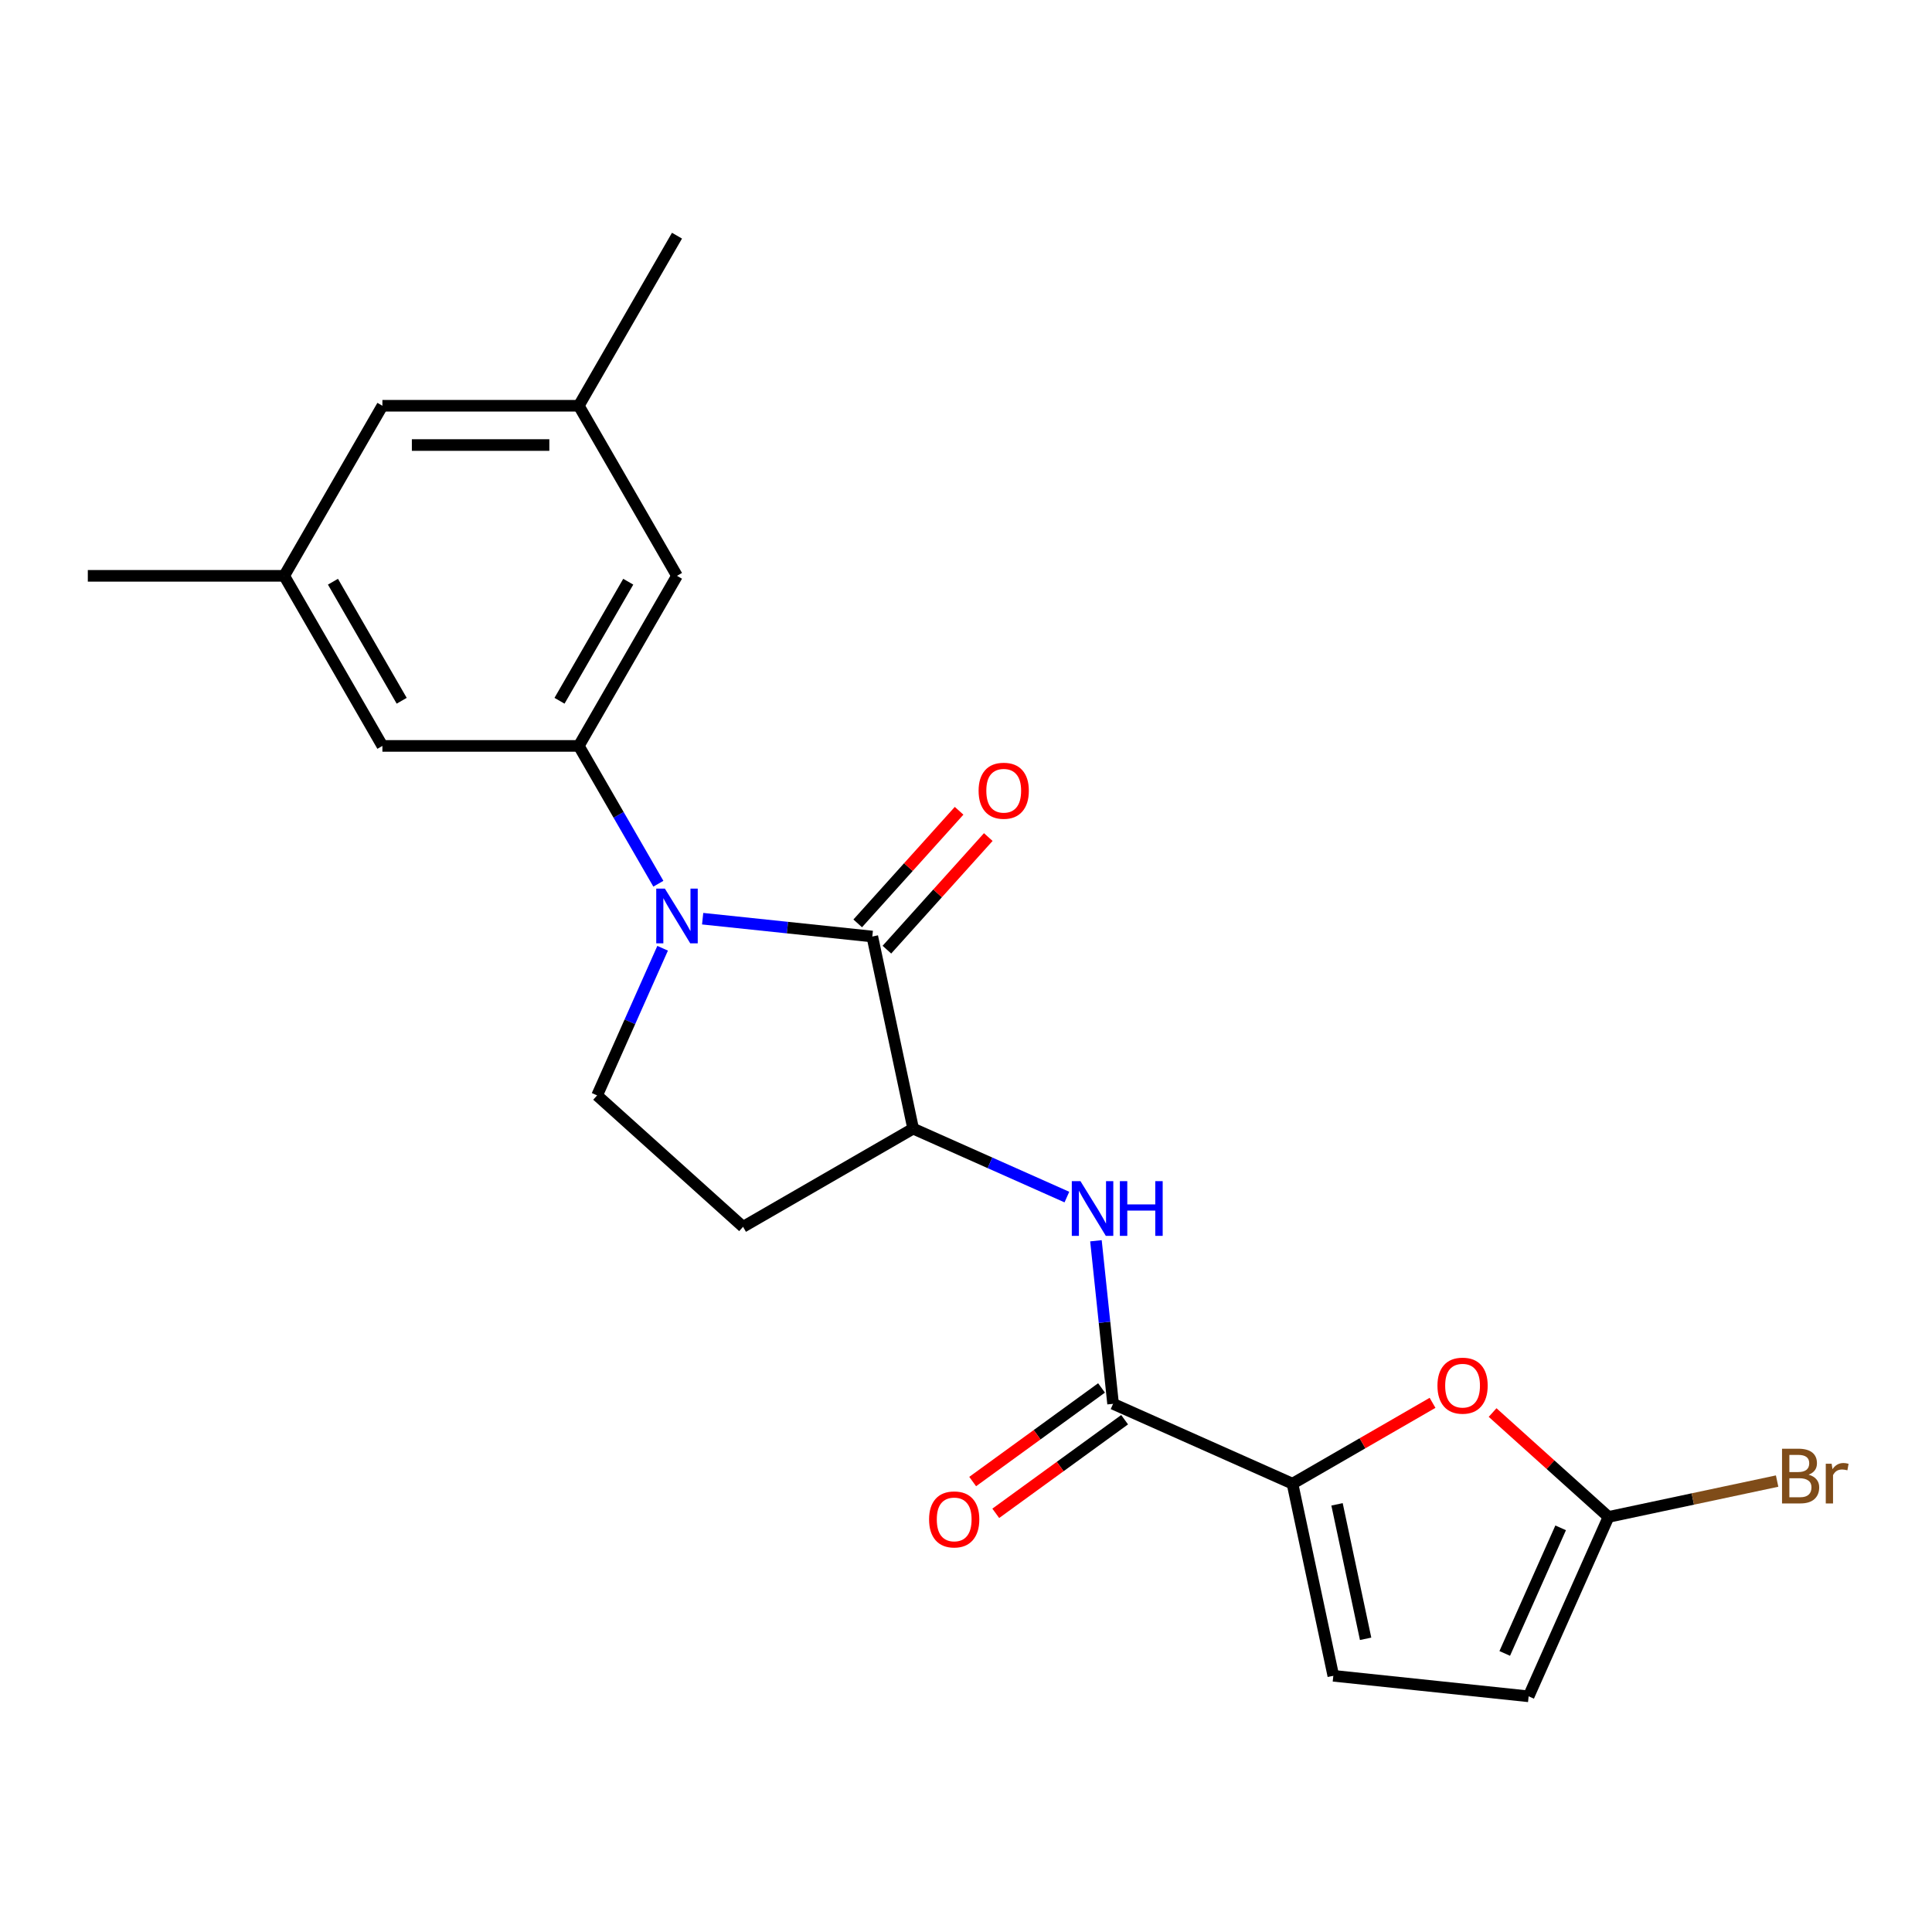 <?xml version='1.0' encoding='iso-8859-1'?>
<svg version='1.1' baseProfile='full'
              xmlns='http://www.w3.org/2000/svg'
                      xmlns:rdkit='http://www.rdkit.org/xml'
                      xmlns:xlink='http://www.w3.org/1999/xlink'
                  xml:space='preserve'
width='1000px' height='1000px' viewBox='0 0 1000 1000'>
<!-- END OF HEADER -->
<rect style='opacity:1.0;fill:#FFFFFF;stroke:none' width='1000' height='1000' x='0' y='0'> </rect>
<path class='bond-0' d='M 363.69,475.513 L 407.597,480.128' style='fill:none;fill-rule:evenodd;stroke:#0000FF;stroke-width:6px;stroke-linecap:butt;stroke-linejoin:miter;stroke-opacity:1' />
<path class='bond-0' d='M 407.597,480.128 L 451.504,484.743' style='fill:none;fill-rule:evenodd;stroke:#000000;stroke-width:6px;stroke-linecap:butt;stroke-linejoin:miter;stroke-opacity:1' />
<path class='bond-2' d='M 340.767,457.416 L 320.175,421.75' style='fill:none;fill-rule:evenodd;stroke:#0000FF;stroke-width:6px;stroke-linecap:butt;stroke-linejoin:miter;stroke-opacity:1' />
<path class='bond-2' d='M 320.175,421.75 L 299.583,386.084' style='fill:none;fill-rule:evenodd;stroke:#000000;stroke-width:6px;stroke-linecap:butt;stroke-linejoin:miter;stroke-opacity:1' />
<path class='bond-9' d='M 342.973,490.818 L 326.019,528.899' style='fill:none;fill-rule:evenodd;stroke:#0000FF;stroke-width:6px;stroke-linecap:butt;stroke-linejoin:miter;stroke-opacity:1' />
<path class='bond-9' d='M 326.019,528.899 L 309.064,566.981' style='fill:none;fill-rule:evenodd;stroke:#000000;stroke-width:6px;stroke-linecap:butt;stroke-linejoin:miter;stroke-opacity:1' />
<path class='bond-5' d='M 451.504,484.743 L 472.638,584.173' style='fill:none;fill-rule:evenodd;stroke:#000000;stroke-width:6px;stroke-linecap:butt;stroke-linejoin:miter;stroke-opacity:1' />
<path class='bond-14' d='M 459.058,491.544 L 485.296,462.404' style='fill:none;fill-rule:evenodd;stroke:#000000;stroke-width:6px;stroke-linecap:butt;stroke-linejoin:miter;stroke-opacity:1' />
<path class='bond-14' d='M 485.296,462.404 L 511.535,433.263' style='fill:none;fill-rule:evenodd;stroke:#FF0000;stroke-width:6px;stroke-linecap:butt;stroke-linejoin:miter;stroke-opacity:1' />
<path class='bond-14' d='M 443.95,477.941 L 470.188,448.8' style='fill:none;fill-rule:evenodd;stroke:#000000;stroke-width:6px;stroke-linecap:butt;stroke-linejoin:miter;stroke-opacity:1' />
<path class='bond-14' d='M 470.188,448.8 L 496.427,419.659' style='fill:none;fill-rule:evenodd;stroke:#FF0000;stroke-width:6px;stroke-linecap:butt;stroke-linejoin:miter;stroke-opacity:1' />
<path class='bond-1' d='M 668.991,767.958 L 576.127,726.613' style='fill:none;fill-rule:evenodd;stroke:#000000;stroke-width:6px;stroke-linecap:butt;stroke-linejoin:miter;stroke-opacity:1' />
<path class='bond-4' d='M 668.991,767.958 L 705.236,747.032' style='fill:none;fill-rule:evenodd;stroke:#000000;stroke-width:6px;stroke-linecap:butt;stroke-linejoin:miter;stroke-opacity:1' />
<path class='bond-4' d='M 705.236,747.032 L 741.482,726.105' style='fill:none;fill-rule:evenodd;stroke:#FF0000;stroke-width:6px;stroke-linecap:butt;stroke-linejoin:miter;stroke-opacity:1' />
<path class='bond-8' d='M 668.991,767.958 L 690.125,867.389' style='fill:none;fill-rule:evenodd;stroke:#000000;stroke-width:6px;stroke-linecap:butt;stroke-linejoin:miter;stroke-opacity:1' />
<path class='bond-8' d='M 692.047,778.646 L 706.841,848.247' style='fill:none;fill-rule:evenodd;stroke:#000000;stroke-width:6px;stroke-linecap:butt;stroke-linejoin:miter;stroke-opacity:1' />
<path class='bond-12' d='M 299.583,386.084 L 350.409,298.052' style='fill:none;fill-rule:evenodd;stroke:#000000;stroke-width:6px;stroke-linecap:butt;stroke-linejoin:miter;stroke-opacity:1' />
<path class='bond-12' d='M 289.601,362.714 L 325.179,301.091' style='fill:none;fill-rule:evenodd;stroke:#000000;stroke-width:6px;stroke-linecap:butt;stroke-linejoin:miter;stroke-opacity:1' />
<path class='bond-13' d='M 299.583,386.084 L 197.932,386.084' style='fill:none;fill-rule:evenodd;stroke:#000000;stroke-width:6px;stroke-linecap:butt;stroke-linejoin:miter;stroke-opacity:1' />
<path class='bond-3' d='M 576.127,726.613 L 571.692,684.416' style='fill:none;fill-rule:evenodd;stroke:#000000;stroke-width:6px;stroke-linecap:butt;stroke-linejoin:miter;stroke-opacity:1' />
<path class='bond-3' d='M 571.692,684.416 L 567.257,642.22' style='fill:none;fill-rule:evenodd;stroke:#0000FF;stroke-width:6px;stroke-linecap:butt;stroke-linejoin:miter;stroke-opacity:1' />
<path class='bond-15' d='M 570.152,718.389 L 536.804,742.618' style='fill:none;fill-rule:evenodd;stroke:#000000;stroke-width:6px;stroke-linecap:butt;stroke-linejoin:miter;stroke-opacity:1' />
<path class='bond-15' d='M 536.804,742.618 L 503.456,766.847' style='fill:none;fill-rule:evenodd;stroke:#FF0000;stroke-width:6px;stroke-linecap:butt;stroke-linejoin:miter;stroke-opacity:1' />
<path class='bond-15' d='M 582.102,734.837 L 548.754,759.066' style='fill:none;fill-rule:evenodd;stroke:#000000;stroke-width:6px;stroke-linecap:butt;stroke-linejoin:miter;stroke-opacity:1' />
<path class='bond-15' d='M 548.754,759.066 L 515.406,783.295' style='fill:none;fill-rule:evenodd;stroke:#FF0000;stroke-width:6px;stroke-linecap:butt;stroke-linejoin:miter;stroke-opacity:1' />
<path class='bond-7' d='M 772.565,731.126 L 802.565,758.138' style='fill:none;fill-rule:evenodd;stroke:#FF0000;stroke-width:6px;stroke-linecap:butt;stroke-linejoin:miter;stroke-opacity:1' />
<path class='bond-7' d='M 802.565,758.138 L 832.565,785.151' style='fill:none;fill-rule:evenodd;stroke:#000000;stroke-width:6px;stroke-linecap:butt;stroke-linejoin:miter;stroke-opacity:1' />
<path class='bond-6' d='M 472.638,584.173 L 512.429,601.889' style='fill:none;fill-rule:evenodd;stroke:#000000;stroke-width:6px;stroke-linecap:butt;stroke-linejoin:miter;stroke-opacity:1' />
<path class='bond-6' d='M 512.429,601.889 L 552.22,619.605' style='fill:none;fill-rule:evenodd;stroke:#0000FF;stroke-width:6px;stroke-linecap:butt;stroke-linejoin:miter;stroke-opacity:1' />
<path class='bond-22' d='M 472.638,584.173 L 384.606,634.999' style='fill:none;fill-rule:evenodd;stroke:#000000;stroke-width:6px;stroke-linecap:butt;stroke-linejoin:miter;stroke-opacity:1' />
<path class='bond-18' d='M 832.565,785.151 L 876.2,775.876' style='fill:none;fill-rule:evenodd;stroke:#000000;stroke-width:6px;stroke-linecap:butt;stroke-linejoin:miter;stroke-opacity:1' />
<path class='bond-18' d='M 876.2,775.876 L 919.834,766.601' style='fill:none;fill-rule:evenodd;stroke:#7F4C19;stroke-width:6px;stroke-linecap:butt;stroke-linejoin:miter;stroke-opacity:1' />
<path class='bond-24' d='M 832.565,785.151 L 791.22,878.014' style='fill:none;fill-rule:evenodd;stroke:#000000;stroke-width:6px;stroke-linecap:butt;stroke-linejoin:miter;stroke-opacity:1' />
<path class='bond-24' d='M 807.791,790.811 L 778.849,855.816' style='fill:none;fill-rule:evenodd;stroke:#000000;stroke-width:6px;stroke-linecap:butt;stroke-linejoin:miter;stroke-opacity:1' />
<path class='bond-10' d='M 690.125,867.389 L 791.22,878.014' style='fill:none;fill-rule:evenodd;stroke:#000000;stroke-width:6px;stroke-linecap:butt;stroke-linejoin:miter;stroke-opacity:1' />
<path class='bond-11' d='M 309.064,566.981 L 384.606,634.999' style='fill:none;fill-rule:evenodd;stroke:#000000;stroke-width:6px;stroke-linecap:butt;stroke-linejoin:miter;stroke-opacity:1' />
<path class='bond-17' d='M 350.409,298.052 L 299.583,210.019' style='fill:none;fill-rule:evenodd;stroke:#000000;stroke-width:6px;stroke-linecap:butt;stroke-linejoin:miter;stroke-opacity:1' />
<path class='bond-16' d='M 197.932,386.084 L 147.106,298.052' style='fill:none;fill-rule:evenodd;stroke:#000000;stroke-width:6px;stroke-linecap:butt;stroke-linejoin:miter;stroke-opacity:1' />
<path class='bond-16' d='M 207.915,362.714 L 172.337,301.091' style='fill:none;fill-rule:evenodd;stroke:#000000;stroke-width:6px;stroke-linecap:butt;stroke-linejoin:miter;stroke-opacity:1' />
<path class='bond-19' d='M 147.106,298.052 L 197.932,210.019' style='fill:none;fill-rule:evenodd;stroke:#000000;stroke-width:6px;stroke-linecap:butt;stroke-linejoin:miter;stroke-opacity:1' />
<path class='bond-21' d='M 147.106,298.052 L 45.455,298.052' style='fill:none;fill-rule:evenodd;stroke:#000000;stroke-width:6px;stroke-linecap:butt;stroke-linejoin:miter;stroke-opacity:1' />
<path class='bond-20' d='M 299.583,210.019 L 350.409,121.986' style='fill:none;fill-rule:evenodd;stroke:#000000;stroke-width:6px;stroke-linecap:butt;stroke-linejoin:miter;stroke-opacity:1' />
<path class='bond-23' d='M 299.583,210.019 L 197.932,210.019' style='fill:none;fill-rule:evenodd;stroke:#000000;stroke-width:6px;stroke-linecap:butt;stroke-linejoin:miter;stroke-opacity:1' />
<path class='bond-23' d='M 284.336,230.349 L 213.18,230.349' style='fill:none;fill-rule:evenodd;stroke:#000000;stroke-width:6px;stroke-linecap:butt;stroke-linejoin:miter;stroke-opacity:1' />
<path  class='atom-0' d='M 344.149 459.957
L 353.429 474.957
Q 354.349 476.437, 355.829 479.117
Q 357.309 481.797, 357.389 481.957
L 357.389 459.957
L 361.149 459.957
L 361.149 488.277
L 357.269 488.277
L 347.309 471.877
Q 346.149 469.957, 344.909 467.757
Q 343.709 465.557, 343.349 464.877
L 343.349 488.277
L 339.669 488.277
L 339.669 459.957
L 344.149 459.957
' fill='#0000FF'/>
<path  class='atom-5' d='M 744.023 717.213
Q 744.023 710.413, 747.383 706.613
Q 750.743 702.813, 757.023 702.813
Q 763.303 702.813, 766.663 706.613
Q 770.023 710.413, 770.023 717.213
Q 770.023 724.093, 766.623 728.013
Q 763.223 731.893, 757.023 731.893
Q 750.783 731.893, 747.383 728.013
Q 744.023 724.133, 744.023 717.213
M 757.023 728.693
Q 761.343 728.693, 763.663 725.813
Q 766.023 722.893, 766.023 717.213
Q 766.023 711.653, 763.663 708.853
Q 761.343 706.013, 757.023 706.013
Q 752.703 706.013, 750.343 708.813
Q 748.023 711.613, 748.023 717.213
Q 748.023 722.933, 750.343 725.813
Q 752.703 728.693, 757.023 728.693
' fill='#FF0000'/>
<path  class='atom-7' d='M 559.242 611.358
L 568.522 626.358
Q 569.442 627.838, 570.922 630.518
Q 572.402 633.198, 572.482 633.358
L 572.482 611.358
L 576.242 611.358
L 576.242 639.678
L 572.362 639.678
L 562.402 623.278
Q 561.242 621.358, 560.002 619.158
Q 558.802 616.958, 558.442 616.278
L 558.442 639.678
L 554.762 639.678
L 554.762 611.358
L 559.242 611.358
' fill='#0000FF'/>
<path  class='atom-7' d='M 579.642 611.358
L 583.482 611.358
L 583.482 623.398
L 597.962 623.398
L 597.962 611.358
L 601.802 611.358
L 601.802 639.678
L 597.962 639.678
L 597.962 626.598
L 583.482 626.598
L 583.482 639.678
L 579.642 639.678
L 579.642 611.358
' fill='#0000FF'/>
<path  class='atom-15' d='M 506.522 409.281
Q 506.522 402.481, 509.882 398.681
Q 513.242 394.881, 519.522 394.881
Q 525.802 394.881, 529.162 398.681
Q 532.522 402.481, 532.522 409.281
Q 532.522 416.161, 529.122 420.081
Q 525.722 423.961, 519.522 423.961
Q 513.282 423.961, 509.882 420.081
Q 506.522 416.201, 506.522 409.281
M 519.522 420.761
Q 523.842 420.761, 526.162 417.881
Q 528.522 414.961, 528.522 409.281
Q 528.522 403.721, 526.162 400.921
Q 523.842 398.081, 519.522 398.081
Q 515.202 398.081, 512.842 400.881
Q 510.522 403.681, 510.522 409.281
Q 510.522 415.001, 512.842 417.881
Q 515.202 420.761, 519.522 420.761
' fill='#FF0000'/>
<path  class='atom-16' d='M 480.889 786.442
Q 480.889 779.642, 484.249 775.842
Q 487.609 772.042, 493.889 772.042
Q 500.169 772.042, 503.529 775.842
Q 506.889 779.642, 506.889 786.442
Q 506.889 793.322, 503.489 797.242
Q 500.089 801.122, 493.889 801.122
Q 487.649 801.122, 484.249 797.242
Q 480.889 793.362, 480.889 786.442
M 493.889 797.922
Q 498.209 797.922, 500.529 795.042
Q 502.889 792.122, 502.889 786.442
Q 502.889 780.882, 500.529 778.082
Q 498.209 775.242, 493.889 775.242
Q 489.569 775.242, 487.209 778.042
Q 484.889 780.842, 484.889 786.442
Q 484.889 792.162, 487.209 795.042
Q 489.569 797.922, 493.889 797.922
' fill='#FF0000'/>
<path  class='atom-19' d='M 936.135 763.296
Q 938.855 764.056, 940.215 765.736
Q 941.615 767.376, 941.615 769.816
Q 941.615 773.736, 939.095 775.976
Q 936.615 778.176, 931.895 778.176
L 922.375 778.176
L 922.375 749.856
L 930.735 749.856
Q 935.575 749.856, 938.015 751.816
Q 940.455 753.776, 940.455 757.376
Q 940.455 761.656, 936.135 763.296
M 926.175 753.056
L 926.175 761.936
L 930.735 761.936
Q 933.535 761.936, 934.975 760.816
Q 936.455 759.656, 936.455 757.376
Q 936.455 753.056, 930.735 753.056
L 926.175 753.056
M 931.895 774.976
Q 934.655 774.976, 936.135 773.656
Q 937.615 772.336, 937.615 769.816
Q 937.615 767.496, 935.975 766.336
Q 934.375 765.136, 931.295 765.136
L 926.175 765.136
L 926.175 774.976
L 931.895 774.976
' fill='#7F4C19'/>
<path  class='atom-19' d='M 948.055 757.616
L 948.495 760.456
Q 950.655 757.256, 954.175 757.256
Q 955.295 757.256, 956.815 757.656
L 956.215 761.016
Q 954.495 760.616, 953.535 760.616
Q 951.855 760.616, 950.735 761.296
Q 949.655 761.936, 948.775 763.496
L 948.775 778.176
L 945.015 778.176
L 945.015 757.616
L 948.055 757.616
' fill='#7F4C19'/>
</svg>
